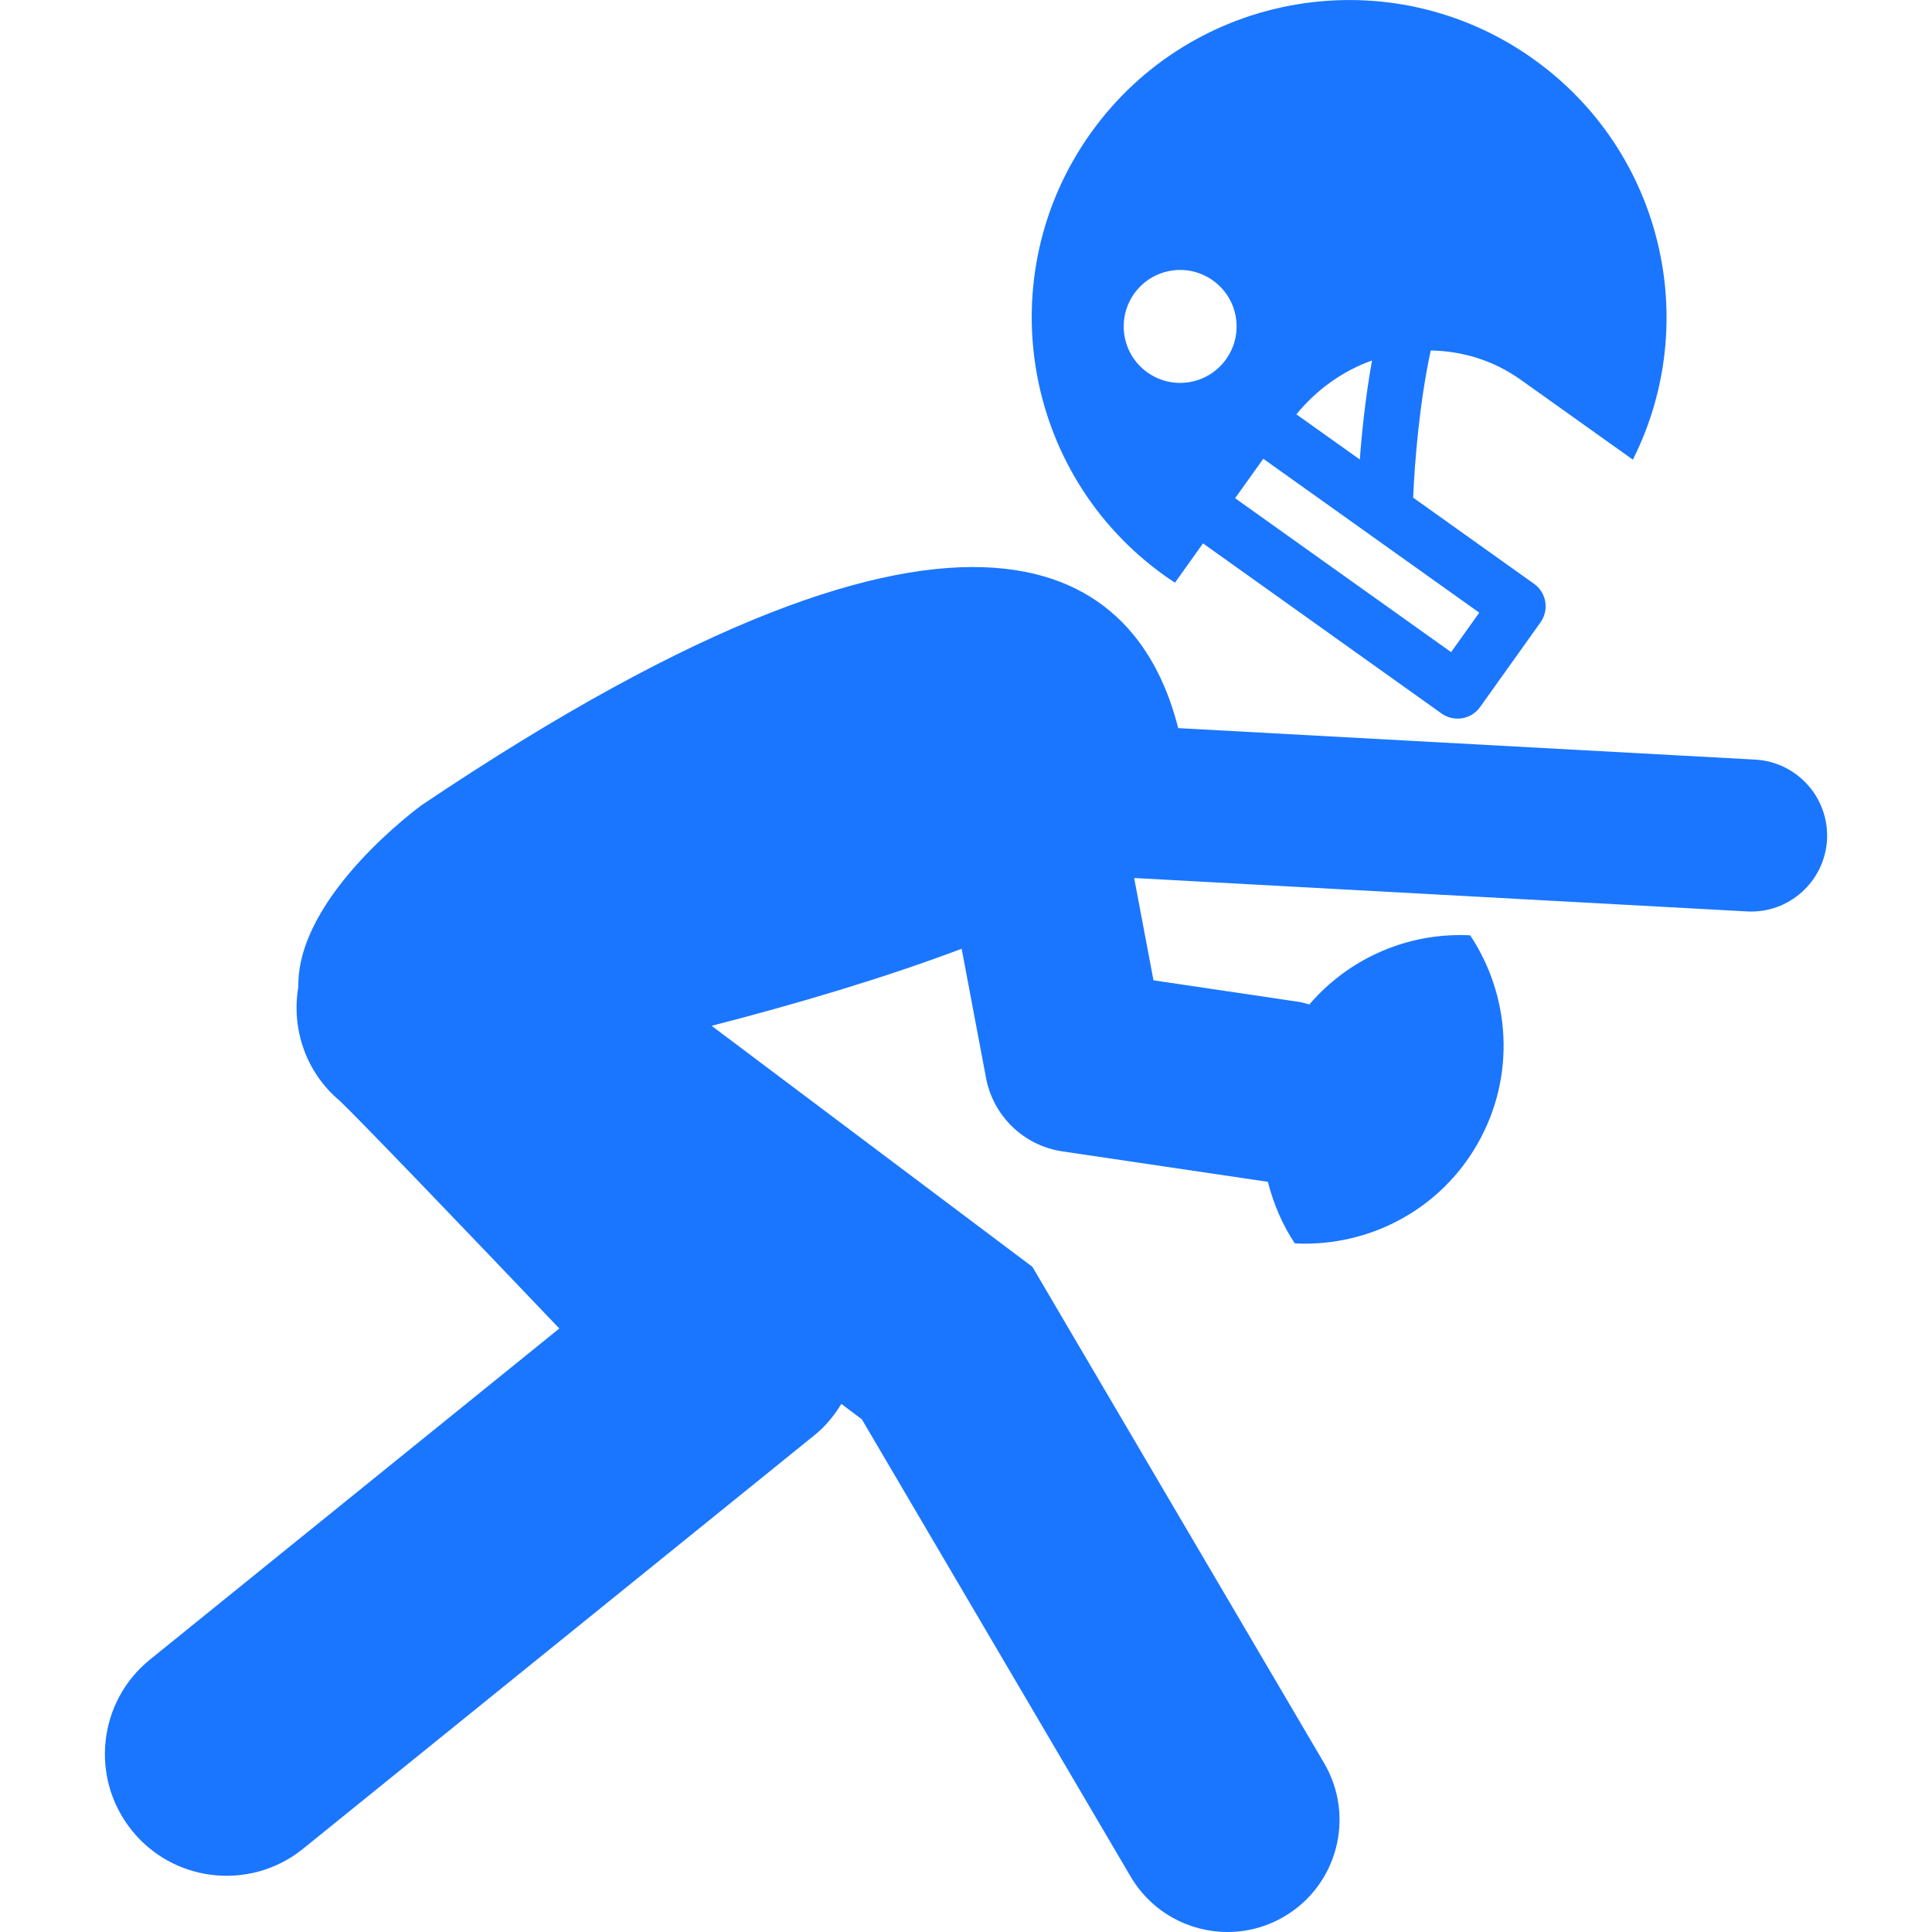 <?xml version="1.0" encoding="utf-8"?>
<!-- Generator: Adobe Illustrator 22.0.0, SVG Export Plug-In . SVG Version: 6.00 Build 0)  -->
<svg version="1.1" id="Слой_1" xmlns="http://www.w3.org/2000/svg" xmlns:xlink="http://www.w3.org/1999/xlink" x="0px" y="0px"
	 width="24px" height="24px" viewBox="0 0 24 24" style="enable-background:new 0 0 24 24;" xml:space="preserve">
<style type="text/css">
	.st0{fill:#1a76ff;}
</style>
<g>
	<g>
		<path class="st0" d="M21.802,9.436l-7.166-0.391c-0.489-1.936-2.479-3.695-9.397,0.956c0,0-1.555,1.124-1.533,2.258
			c-0.089,0.519,0.093,1.063,0.514,1.415c0.252,0.24,1.515,1.556,2.728,2.829l-5.084,4.112c-0.649,0.524-0.75,1.476-0.224,2.126
			c0.252,0.312,0.603,0.497,0.971,0.547c0.398,0.054,0.818-0.05,1.155-0.323l6.357-5.141c0.134-0.108,0.24-0.241,0.329-0.384
			l0.254,0.191l3.34,5.682C14.306,23.754,14.771,24,15.249,24c0.24,0,0.483-0.062,0.704-0.192c0.663-0.39,0.885-1.244,0.495-1.907
			l-3.623-6.164L8.84,12.743c1.047-0.269,2.143-0.594,3.106-0.957l0.303,1.605c0.089,0.474,0.47,0.841,0.948,0.912l2.148,0.318
			l0.202,0.03l0.203,0.03c0.069,0.27,0.178,0.53,0.334,0.764c0.043,0.003,0.086,0.004,0.129,0.004c0.857,0,1.689-0.445,2.143-1.243
			c0.477-0.838,0.407-1.835-0.093-2.587c-0.043-0.002-0.086-0.003-0.129-0.003c-0.707,0-1.394,0.308-1.869,0.862
			c-0.041-0.011-0.079-0.024-0.121-0.031l-0.089-0.013l-0.213-0.032l-1.513-0.224l-0.24-1.271l7.612,0.415
			c0.521,0.029,0.966-0.371,0.995-0.892C22.723,9.91,22.324,9.464,21.802,9.436z"/>
		<path class="st0" d="M18.889,4.716l1.395,0.994c0.86-1.708,0.369-3.833-1.236-4.977c-1.773-1.264-4.235-0.851-5.499,0.921
			c-1.264,1.773-0.851,4.235,0.921,5.499c0.041,0.03,0.084,0.057,0.126,0.085l0.348-0.488l2.963,2.113
			c0.155,0.11,0.37,0.075,0.48-0.081l0.749-1.05c0.111-0.155,0.075-0.37-0.08-0.48l-1.501-1.07c0.018-0.448,0.08-1.19,0.218-1.828
			C18.164,4.36,18.552,4.476,18.889,4.716z M14.089,3.648c0.225-0.316,0.663-0.389,0.978-0.164c0.316,0.225,0.389,0.663,0.164,0.978
			c-0.225,0.316-0.663,0.389-0.978,0.164C13.938,4.402,13.865,3.963,14.089,3.648z M18.376,7.611l-0.35,0.49l-2.683-1.912l0.35-0.49
			L18.376,7.611z M16.892,5.708l-0.788-0.561c0.258-0.315,0.584-0.542,0.94-0.669C16.964,4.92,16.918,5.361,16.892,5.708z"/>
	</g>
</g>
</svg>
